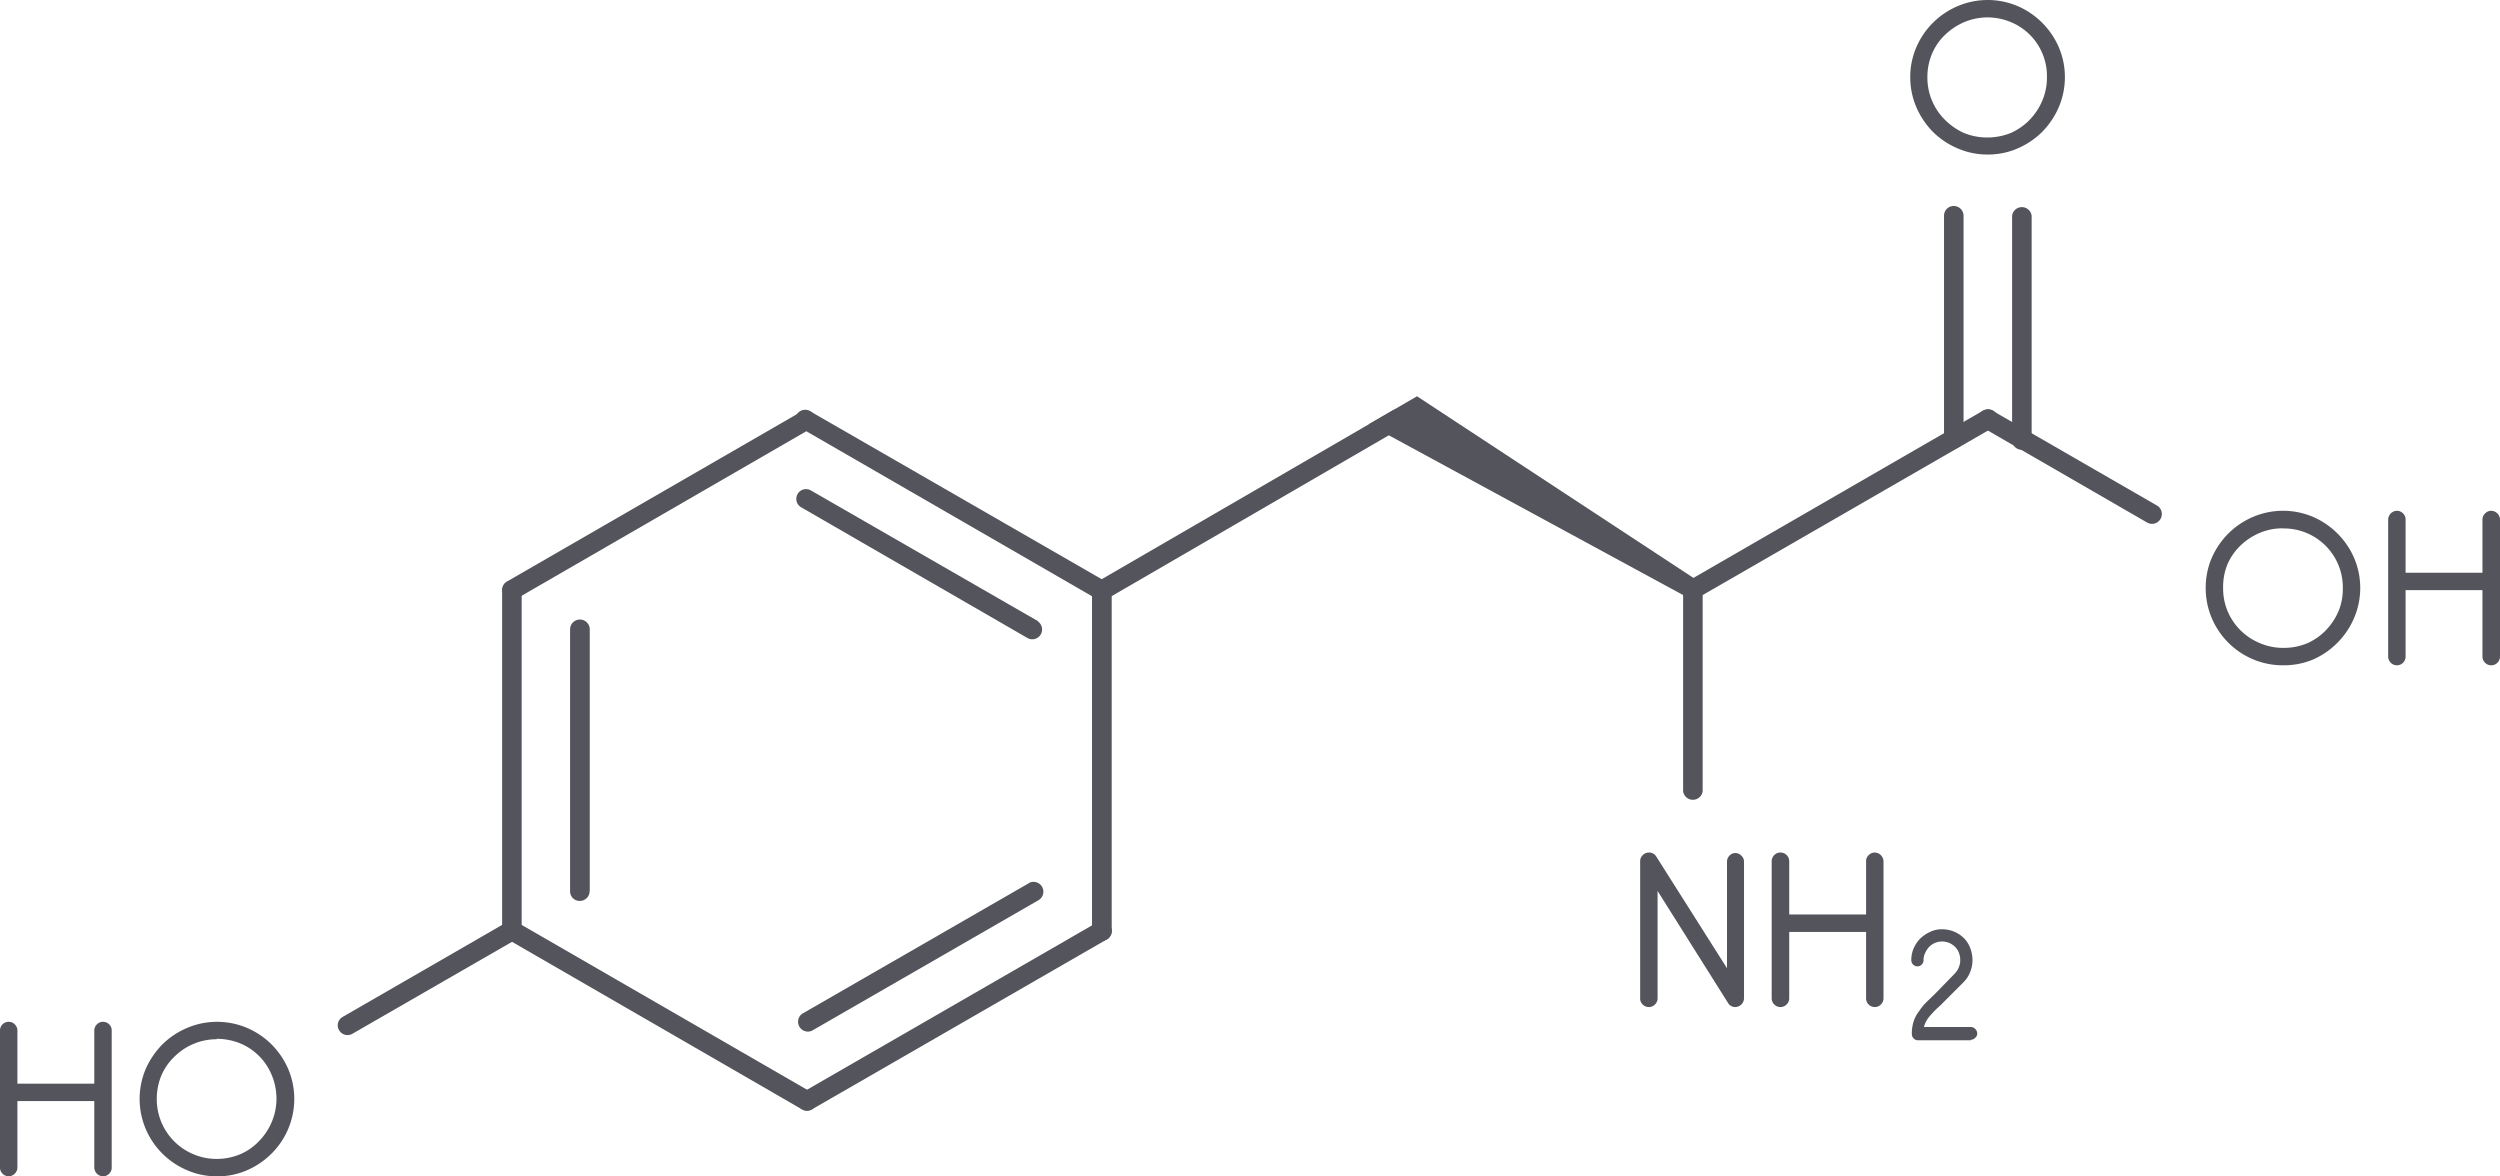<svg xmlns="http://www.w3.org/2000/svg" xmlns:xlink="http://www.w3.org/1999/xlink" viewBox="0 0 188 88.46"><defs><style>.cls-1{fill:none;}.cls-2{clip-path:url(#clip-path);}.cls-3{fill:#54545c;}</style><clipPath id="clip-path" transform="translate(-8.02 -15.77)"><rect class="cls-1" width="204" height="120"/></clipPath></defs><title>Tyrosine</title><g id="Layer_2" data-name="Layer 2"><g id="Layer_1-2" data-name="Layer 1"><g class="cls-2"><path class="cls-3" d="M134.59,60.08l0,15.18a.74.74,0,0,0,1.47,0l0-15.18a.74.74,0,1,0-1.47,0Z" transform="translate(-8.02 -15.77)"/><path class="cls-3" d="M157.13,46.66,135,59.44a.73.73,0,0,0-.27,1,.73.73,0,0,0,1,.27l22.18-12.79a.73.73,0,1,0-.74-1.27Z" transform="translate(-8.02 -15.77)"/><polygon class="cls-3" points="127.67 43.67 126.94 44.95 102.92 31.91 106.56 29.8 127.67 43.67"/><path class="cls-3" d="M112.76,46.63,90.5,59.54a.74.74,0,0,0,.74,1.28L113.5,47.9a.73.73,0,0,0-.74-1.27Z" transform="translate(-8.02 -15.77)"/><path class="cls-3" d="M90.14,60.18v25.6a.74.74,0,0,0,1.48,0l0-25.6a.74.74,0,1,0-1.47,0Z" transform="translate(-8.02 -15.77)"/><path class="cls-3" d="M90.52,85.14,68.34,97.93a.73.73,0,0,0-.27,1,.75.75,0,0,0,1,.27L91.26,86.41a.73.73,0,0,0,.27-1,.75.75,0,0,0-1-.27Z" transform="translate(-8.02 -15.77)"/><path class="cls-3" d="M85.4,82.18,68.35,92a.74.74,0,0,0,.73,1.28l17.06-9.83a.74.74,0,0,0-.74-1.28Z" transform="translate(-8.02 -15.77)"/><path class="cls-3" d="M69.08,97.93,46.88,85.11a.73.73,0,0,0-1,.27.75.75,0,0,0,.27,1L68.34,99.2a.74.74,0,0,0,1-.27.73.73,0,0,0-.27-1Z" transform="translate(-8.02 -15.77)"/><path class="cls-3" d="M46.15,85.11,33.79,92.24a.72.72,0,0,0-.27,1,.73.73,0,0,0,1,.27l12.36-7.12a.74.74,0,0,0-.73-1.28Z" transform="translate(-8.02 -15.77)"/><path class="cls-3" d="M47.25,85.75l0-25.6a.72.72,0,0,0-.73-.73.74.74,0,0,0-.74.73l0,25.6a.74.74,0,0,0,1.47,0Z" transform="translate(-8.02 -15.77)"/><path class="cls-3" d="M52.37,82.79V63.1a.74.74,0,0,0-1.48,0l0,19.69a.72.72,0,0,0,.73.73.74.74,0,0,0,.74-.73Z" transform="translate(-8.02 -15.77)"/><path class="cls-3" d="M46.87,60.79,69,48a.72.72,0,0,0,.27-1,.73.73,0,0,0-1-.27L46.13,59.51a.74.74,0,0,0,.74,1.28Z" transform="translate(-8.02 -15.77)"/><path class="cls-3" d="M91.24,59.54,69,46.73A.73.73,0,1,0,68.31,48l22.2,12.82a.73.73,0,0,0,1-.27.75.75,0,0,0-.27-1Z" transform="translate(-8.02 -15.77)"/><path class="cls-3" d="M86.11,62.5,69,52.65a.73.73,0,0,0-1,.27.73.73,0,0,0,.27,1l17.07,9.86a.74.74,0,0,0,.73-1.28Z" transform="translate(-8.02 -15.77)"/><path class="cls-3" d="M160.8,48.77V32a.74.74,0,0,0-1.47,0V48.77a.74.74,0,1,0,1.47,0Z" transform="translate(-8.02 -15.77)"/><path class="cls-3" d="M155.68,48.77V32a.74.74,0,0,0-.74-.74.73.73,0,0,0-.73.74V48.77a.74.74,0,0,0,.73.74.75.75,0,0,0,.74-.74Z" transform="translate(-8.02 -15.77)"/><path class="cls-3" d="M157.13,47.93l12.38,7.15a.74.74,0,0,0,.74-1.28l-12.38-7.14a.73.73,0,1,0-.74,1.27Z" transform="translate(-8.02 -15.77)"/><path class="cls-3" d="M179.7,65.8a5.72,5.72,0,0,1-2.25-.45,5.82,5.82,0,0,1-3.11-3.11,5.72,5.72,0,0,1-.45-2.25,5.66,5.66,0,0,1,.45-2.26,6.05,6.05,0,0,1,1.25-1.84,6,6,0,0,1,1.86-1.25,5.76,5.76,0,0,1,4.51,0,5.93,5.93,0,0,1,3.09,3.09,5.76,5.76,0,0,1,0,4.51,6,6,0,0,1-1.25,1.86A6.05,6.05,0,0,1,182,65.35a5.66,5.66,0,0,1-2.26.45Zm0-10.3a4.39,4.39,0,0,0-1.74.34,4.73,4.73,0,0,0-1.45.95,4.4,4.4,0,0,0-1,1.45A4.51,4.51,0,0,0,175.2,60a4.39,4.39,0,0,0,.34,1.74A4.48,4.48,0,0,0,178,64.15a4.39,4.39,0,0,0,1.74.34,4.54,4.54,0,0,0,1.77-.34,4.42,4.42,0,0,0,1.43-1,4.73,4.73,0,0,0,.95-1.45A4.4,4.4,0,0,0,184.2,60a4.43,4.43,0,0,0-4.5-4.49Z" transform="translate(-8.02 -15.77)"/><path class="cls-3" d="M195.36,65.8a.63.63,0,0,1-.46-.19.65.65,0,0,1-.2-.46v-5h-5.78v5a.65.65,0,0,1-.65.65.62.62,0,0,1-.46-.19.65.65,0,0,1-.2-.46V54.84a.68.68,0,0,1,.66-.66.65.65,0,0,1,.46.2.62.62,0,0,1,.19.46v4h5.78v-4a.63.63,0,0,1,.2-.46.65.65,0,0,1,.46-.2.68.68,0,0,1,.66.66V65.15a.65.65,0,0,1-.2.46.62.62,0,0,1-.46.19Z" transform="translate(-8.02 -15.77)"/><path class="cls-3" d="M157.48,27.39a5.55,5.55,0,0,1-2.24-.46,5.83,5.83,0,0,1-1.86-1.24,6,6,0,0,1-1.25-1.86,5.73,5.73,0,0,1-.46-2.25,5.67,5.67,0,0,1,.46-2.26,5.88,5.88,0,0,1,3.11-3.09,5.76,5.76,0,0,1,4.51,0,5.93,5.93,0,0,1,3.09,3.09,5.67,5.67,0,0,1,.46,2.26,5.73,5.73,0,0,1-.46,2.25,6.14,6.14,0,0,1-1.25,1.86,6,6,0,0,1-1.84,1.24,5.55,5.55,0,0,1-2.27.46Zm0-10.31a4.47,4.47,0,0,0-1.74.35,4.81,4.81,0,0,0-1.44.95,4.25,4.25,0,0,0-1,1.45,4.51,4.51,0,0,0-.34,1.75,4.46,4.46,0,0,0,1.31,3.19,4.87,4.87,0,0,0,1.44,1,4.65,4.65,0,0,0,1.74.34,4.74,4.74,0,0,0,1.78-.34,4.58,4.58,0,0,0,1.43-1,4.73,4.73,0,0,0,.95-1.45,4.46,4.46,0,0,0,.34-1.74,4.39,4.39,0,0,0-2.72-4.15,4.56,4.56,0,0,0-1.78-.35Z" transform="translate(-8.02 -15.77)"/><path class="cls-3" d="M138.52,91.5a.62.62,0,0,1-.56-.32l-5.29-8.41v8.08a.65.65,0,0,1-.2.46.62.62,0,0,1-.46.19.65.65,0,0,1-.46-.19.63.63,0,0,1-.19-.46V80.54a.62.62,0,0,1,.19-.46.66.66,0,0,1,.46-.2.63.63,0,0,1,.56.3l5.32,8.4v-8a.65.65,0,0,1,.18-.46.59.59,0,0,1,.45-.2.62.62,0,0,1,.45.2.59.59,0,0,1,.2.46V90.85a.67.67,0,0,1-.65.65Z" transform="translate(-8.02 -15.77)"/><path class="cls-3" d="M149,91.5a.65.65,0,0,1-.65-.65v-5h-5.78v5a.65.65,0,0,1-.2.46.65.65,0,0,1-.92,0,.65.65,0,0,1-.2-.46V80.54a.66.66,0,0,1,1.32,0v4h5.78v-4a.62.62,0,0,1,.19-.46.65.65,0,0,1,.46-.2.68.68,0,0,1,.66.66V90.85a.65.65,0,0,1-.2.46.62.62,0,0,1-.46.19Z" transform="translate(-8.02 -15.77)"/><path class="cls-3" d="M156.25,94h-4a.43.43,0,0,1-.33-.15.45.45,0,0,1-.13-.31,2.93,2.93,0,0,1,.15-1,2.48,2.48,0,0,1,.41-.75,4,4,0,0,1,.59-.71l.62-.6L155,89a1.44,1.44,0,0,0,.31-.46,1.34,1.34,0,0,0,.12-.56,1.5,1.5,0,0,0-.1-.56,1.33,1.33,0,0,0-.28-.44,1.55,1.55,0,0,0-.44-.3,1.51,1.51,0,0,0-.56-.11,1.44,1.44,0,0,0-.53.11,1.4,1.4,0,0,0-.44.31,1.65,1.65,0,0,0-.29.45,1.19,1.19,0,0,0-.12.54.46.46,0,1,1-.92,0,2.19,2.19,0,0,1,.18-.9,2.46,2.46,0,0,1,.49-.73,2.75,2.75,0,0,1,.74-.5,2,2,0,0,1,.89-.2,2.36,2.36,0,0,1,.92.18,2.33,2.33,0,0,1,.74.49,2.12,2.12,0,0,1,.47.74,2.55,2.55,0,0,1,.17.92,2.33,2.33,0,0,1-.18.9,2.16,2.16,0,0,1-.51.77l-1.48,1.48c-.15.16-.31.31-.48.46s-.32.32-.47.49a2.6,2.6,0,0,0-.33.43,2.1,2.1,0,0,0-.2.49h3.52a.46.46,0,0,1,.34.15.49.49,0,0,1,.15.35.43.43,0,0,1-.15.31.46.46,0,0,1-.34.15Z" transform="translate(-8.02 -15.77)"/><path class="cls-3" d="M24.34,104.23a5.56,5.56,0,0,1-2.25-.46,5.85,5.85,0,0,1-3.11-3.1,5.78,5.78,0,0,1,0-4.52,6.18,6.18,0,0,1,1.25-1.84,5.94,5.94,0,0,1,1.86-1.24,5.76,5.76,0,0,1,4.51,0,5.85,5.85,0,0,1,1.84,1.24,6,6,0,0,1,1.25,1.84,5.78,5.78,0,0,1,0,4.52,5.81,5.81,0,0,1-1.25,1.85,5.88,5.88,0,0,1-1.84,1.25,5.5,5.5,0,0,1-2.26.46Zm0-10.31a4.51,4.51,0,0,0-3.19,1.3,4.25,4.25,0,0,0-1,1.44,4.56,4.56,0,0,0-.34,1.76,4.48,4.48,0,0,0,2.76,4.15,4.4,4.4,0,0,0,1.74.35,4.54,4.54,0,0,0,1.77-.35,4.26,4.26,0,0,0,1.43-1,4.57,4.57,0,0,0,.95-1.44,4.47,4.47,0,0,0,.35-1.74,4.57,4.57,0,0,0-.35-1.76,4.38,4.38,0,0,0-2.38-2.4,4.73,4.73,0,0,0-1.77-.34Z" transform="translate(-8.02 -15.77)"/><path class="cls-3" d="M15.77,104.23a.68.68,0,0,1-.66-.66v-5H9.33v5a.68.68,0,0,1-.66.66.66.66,0,0,1-.46-.2.62.62,0,0,1-.19-.46V93.26a.63.63,0,0,1,.19-.46.65.65,0,0,1,.46-.19.62.62,0,0,1,.46.19.65.65,0,0,1,.2.46v4h5.78v-4a.65.65,0,0,1,.2-.46.62.62,0,0,1,.46-.19.65.65,0,0,1,.46.19.63.63,0,0,1,.19.46v10.31a.62.62,0,0,1-.19.46.66.66,0,0,1-.46.2Z" transform="translate(-8.02 -15.77)"/></g></g></g></svg>